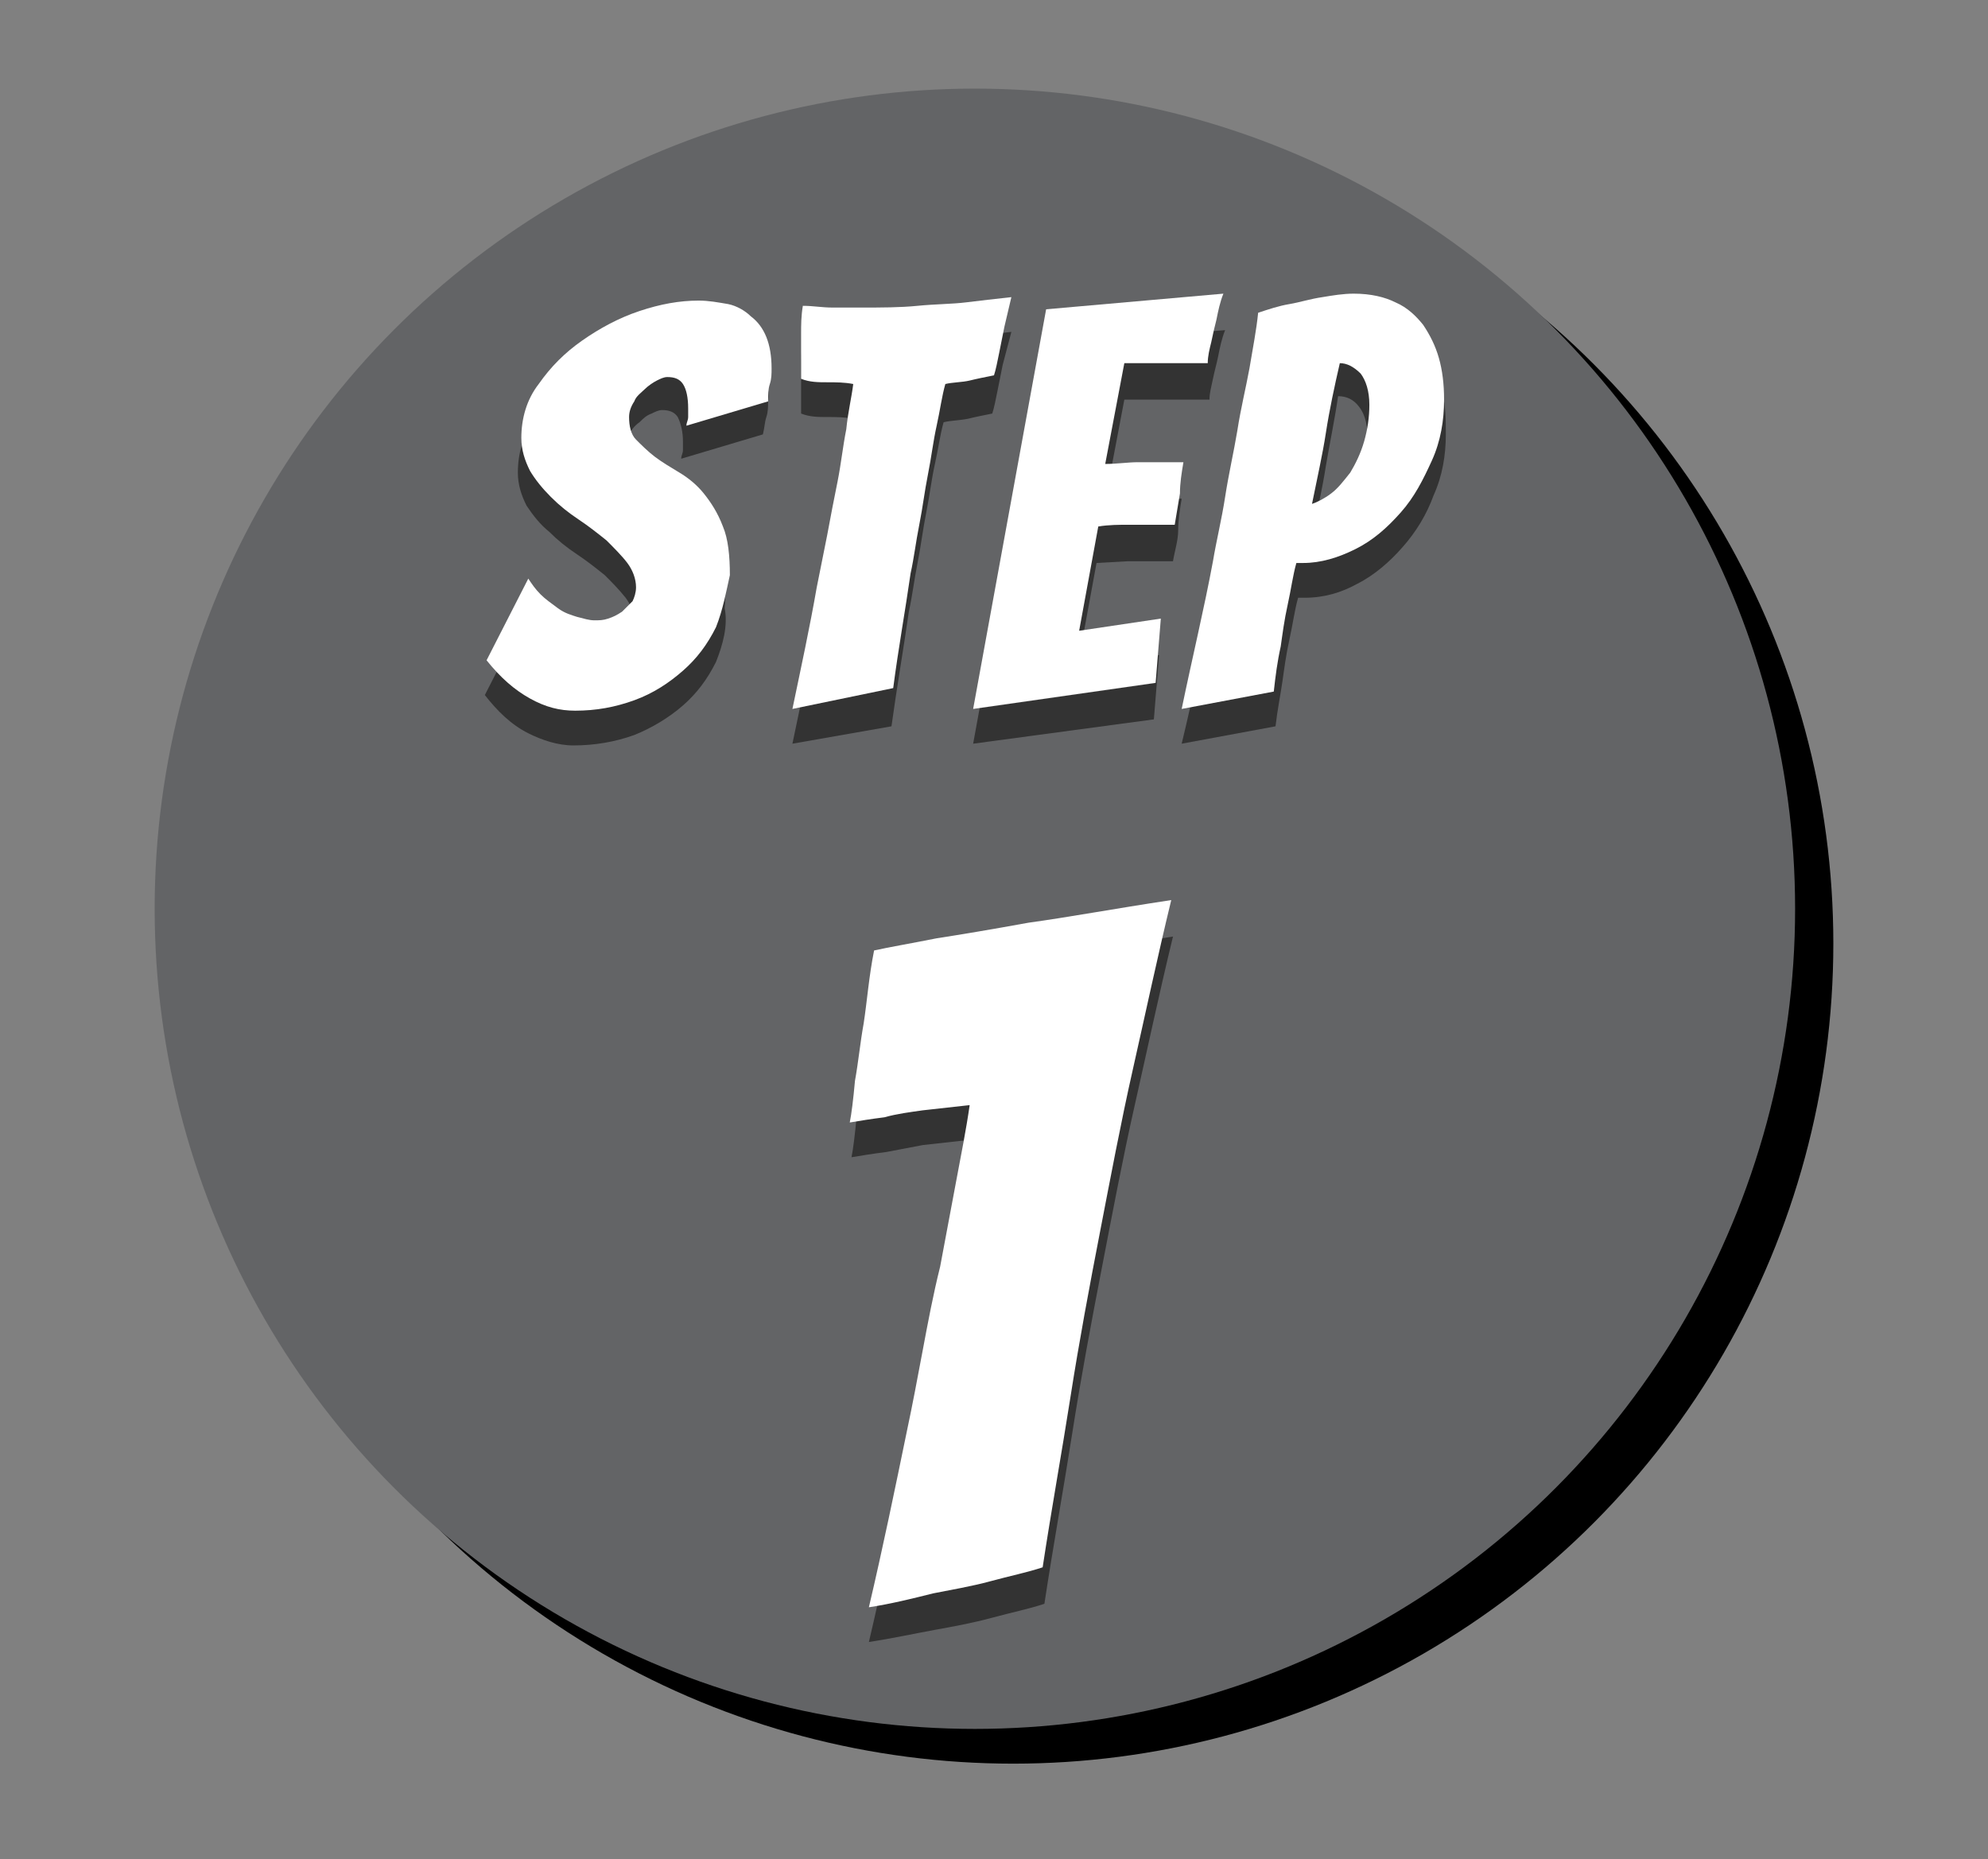 <?xml version="1.0" encoding="utf-8"?>
<!-- Generator: Adobe Illustrator 25.1.0, SVG Export Plug-In . SVG Version: 6.00 Build 0)  -->
<svg version="1.1" id="Layer_1" xmlns="http://www.w3.org/2000/svg" xmlns:xlink="http://www.w3.org/1999/xlink" x="0px" y="0px"
	 viewBox="0 0 114.4 107" style="enable-background:new 0 0 114.4 107;" xml:space="preserve">
<rect x="0" y="0" width="114.4" height="107" fill="#808080" stroke="none"/>
<style type="text/css">
	.st0{fill:#636466;}
	.st1{fill:#333333;}
	.st2{enable-background:new    ;}
	.st3{fill:#FFFFFF;}
</style>
<circle cx="58.3" cy="54.3" r="47.2"/>
<circle class="st0" cx="56.1" cy="52.3" r="47.2"/>
<path class="st1" d="M41.2,38.1c-0.5,1-1.1,1.8-1.9,2.5c-0.8,0.7-1.8,1.3-2.8,1.7c-1.1,0.4-2.3,0.6-3.5,0.6c-0.9,0-1.8-0.3-2.6-0.7
	c-1-0.5-1.8-1.3-2.5-2.2l2.4-4.7c0.2,0.3,0.4,0.6,0.7,0.9c0.3,0.3,0.6,0.5,1,0.8c0.4,0.2,0.7,0.4,1.1,0.5c0.3,0.1,0.7,0.2,1,0.2
	c0.3,0,0.5,0,0.8-0.1c0.3-0.1,0.5-0.2,0.8-0.4c0.2-0.2,0.4-0.4,0.6-0.6c0.1-0.2,0.2-0.5,0.2-0.8c0-0.5-0.2-1-0.5-1.4
	c-0.4-0.5-0.8-0.9-1.2-1.3c-0.5-0.4-1-0.8-1.6-1.2c-0.6-0.4-1.1-0.8-1.6-1.3c-0.5-0.4-0.9-0.9-1.3-1.5c-0.3-0.6-0.5-1.2-0.5-1.9
	c0-1.1,0.3-2.2,1-3.1c0.7-1,1.5-1.8,2.5-2.5c1-0.7,2.1-1.3,3.3-1.7c1.1-0.4,2.2-0.6,3.4-0.7c0.6,0,1.1,0.1,1.7,0.2
	c0.5,0.1,0.9,0.4,1.3,0.7c0.4,0.3,0.7,0.7,0.9,1.2c0.2,0.6,0.4,1.2,0.3,1.8c0,0.3,0,0.6-0.1,0.9c-0.1,0.3-0.1,0.6-0.2,1l-4.7,1.4
	c0-0.2,0.1-0.3,0.1-0.5c0-0.2,0-0.3,0-0.5c0-0.5-0.1-1-0.3-1.4c-0.2-0.3-0.5-0.4-0.9-0.4c-0.2,0-0.4,0.1-0.6,0.2
	c-0.3,0.1-0.5,0.3-0.7,0.5c-0.3,0.2-0.5,0.5-0.6,0.7c-0.2,0.3-0.3,0.6-0.3,0.9c0,0.5,0.1,0.9,0.4,1.3c0.3,0.4,0.7,0.7,1.1,1
	c0.4,0.3,0.9,0.6,1.4,0.9c0.5,0.3,1,0.7,1.4,1.2c0.5,0.6,0.8,1.2,1.1,1.9c0.3,0.9,0.5,1.9,0.4,2.8C41.9,36,41.6,37.1,41.2,38.1z"/>
<path class="st1" d="M45.6,42.8c0.5-2.4,1-4.7,1.4-7c0.2-1,0.4-2,0.6-3s0.4-2.1,0.6-3.1s0.3-2,0.5-3s0.3-1.8,0.4-2.6
	c-0.5-0.1-1-0.1-1.5-0.1c-0.5,0-1,0-1.5-0.2c0-0.4,0-0.8,0-1.2c0-0.5,0-0.9,0-1.4s0-1,0.1-1.6c0.6,0,1.1,0.1,1.7,0.1s1.1,0,1.7,0
	c1.1,0,2.2,0,3.2-0.1s2-0.1,2.8-0.2s1.7-0.2,2.6-0.3L57.7,21c-0.1,0.5-0.2,1-0.3,1.5s-0.2,1-0.3,1.3c-0.5,0.1-1,0.2-1.4,0.3
	c-0.5,0.1-1,0.1-1.4,0.2c-0.2,0.7-0.3,1.5-0.5,2.4s-0.3,1.8-0.5,2.8s-0.3,1.9-0.5,2.9s-0.3,1.9-0.5,2.8c-0.3,2.1-0.7,4.4-1,6.6
	L45.6,42.8z"/>
<path class="st1" d="M56,42.8l4.2-23L70.5,19c-0.2,0.5-0.3,1-0.4,1.5s-0.2,0.8-0.3,1.3s-0.2,0.8-0.2,1.2c-0.2,0-0.5,0-0.9,0h-1.3
	L66,23h-1.3l-1.1,5.8l1.9-0.1c0.5,0,1,0,1.4,0s0.9,0,1.1,0c-0.1,0.6-0.2,1.2-0.2,1.8s-0.2,1.2-0.3,1.8c-0.2,0-0.6,0-1.1,0l-1.5,0
	l-1.8,0.1l-1.1,6l4.7-0.7l-0.3,3.7L56,42.8z"/>
<path class="st1" d="M68,42.8c0.7-2.9,1.3-5.8,1.8-8.5c0.2-1.2,0.5-2.4,0.8-3.7c0.3-1.3,0.5-2.6,0.7-3.8s0.5-2.5,0.7-3.6
	s0.4-2.2,0.6-3.2c0.6-0.2,1.2-0.4,1.8-0.5s1.2-0.3,1.9-0.4c0.6-0.1,1.2-0.2,1.8-0.2c0.8,0,1.7,0.1,2.4,0.5c0.6,0.3,1.2,0.7,1.6,1.3
	c0.4,0.6,0.7,1.2,0.9,1.9c0.2,0.8,0.2,1.6,0.2,2.4c0,1.2-0.2,2.4-0.7,3.5c-0.4,1.1-1,2.1-1.8,3c-0.7,0.8-1.6,1.6-2.6,2.1
	c-0.9,0.5-1.9,0.8-3,0.8h-0.4c-0.2,0.7-0.3,1.5-0.5,2.4s-0.3,1.7-0.4,2.4s-0.3,1.7-0.4,2.6L68,42.8z M76.3,26.8
	c-0.2,1.3-0.5,2.6-0.8,4.1c0.4-0.1,0.8-0.3,1.1-0.6c0.4-0.4,0.7-0.8,1-1.2c0.3-0.6,0.6-1.1,0.8-1.8c0.2-0.7,0.3-1.4,0.3-2.1
	c0-0.6-0.1-1.3-0.5-1.8c-0.3-0.4-0.7-0.6-1.2-0.6C76.8,24.2,76.5,25.6,76.3,26.8L76.3,26.8z"/>
<path class="st1" d="M50,94.5c0.8-3.4,1.5-6.8,2.2-10.2c0.3-1.4,0.6-3,0.9-4.6s0.7-3.2,1-4.8s0.6-3.2,0.9-4.8s0.6-3.1,0.8-4.5
	c-0.9,0.1-1.8,0.2-2.7,0.3L51,66.3c-0.8,0.1-1.4,0.2-2,0.3c0.1-0.5,0.2-1.3,0.3-2.4s0.3-2.2,0.5-3.3c0.1-1.3,0.3-2.7,0.6-4.2
	c0.9-0.2,2.1-0.4,3.6-0.7c1.3-0.2,3.1-0.5,5.3-0.8s4.9-0.8,8.2-1.3c-0.8,3.3-1.5,6.6-2.2,9.7c-0.7,3.1-1.3,6.3-1.9,9.4
	s-1.2,6.3-1.7,9.5s-1.1,6.5-1.6,9.8c-0.9,0.3-1.9,0.5-3,0.8s-2.2,0.5-3.3,0.7S51.3,94.3,50,94.5z"/>
<g class="st2">
	<path class="st3" d="M41.2,36.1c-0.5,1-1.1,1.8-1.9,2.5s-1.7,1.3-2.8,1.7c-1.1,0.4-2.2,0.6-3.4,0.6c-0.9,0-1.7-0.2-2.6-0.7
		c-0.9-0.5-1.7-1.2-2.5-2.2l2.4-4.7c0.2,0.3,0.4,0.6,0.7,0.9s0.6,0.5,1,0.8s0.8,0.4,1.1,0.5c0.4,0.1,0.7,0.2,1,0.2
		c0.3,0,0.5,0,0.8-0.1s0.5-0.2,0.8-0.4c0.2-0.2,0.4-0.4,0.6-0.6c0.1-0.2,0.2-0.5,0.2-0.8c0-0.5-0.2-1-0.5-1.4
		c-0.3-0.4-0.8-0.9-1.2-1.3c-0.5-0.4-1-0.8-1.6-1.2c-0.6-0.4-1.1-0.8-1.6-1.3c-0.5-0.5-0.9-1-1.2-1.5c-0.3-0.6-0.5-1.2-0.5-1.9
		c0-1.1,0.3-2.2,1-3.1c0.7-1,1.5-1.8,2.5-2.5c1-0.7,2.1-1.3,3.3-1.7c1.2-0.4,2.3-0.6,3.4-0.6c0.6,0,1.1,0.1,1.7,0.2
		c0.5,0.1,1,0.4,1.3,0.7c0.4,0.3,0.7,0.7,0.9,1.2c0.2,0.5,0.3,1.1,0.3,1.8c0,0.3,0,0.6-0.1,0.9c-0.1,0.3-0.1,0.6-0.1,1l-4.7,1.4
		c0-0.2,0.1-0.3,0.1-0.5s0-0.3,0-0.5c0-0.6-0.1-1.1-0.3-1.4c-0.2-0.3-0.5-0.4-0.9-0.4c-0.2,0-0.4,0.1-0.6,0.2
		c-0.2,0.1-0.5,0.3-0.7,0.5s-0.5,0.4-0.6,0.7c-0.2,0.3-0.3,0.6-0.3,0.9c0,0.5,0.1,1,0.4,1.3c0.3,0.3,0.7,0.7,1.1,1
		c0.4,0.3,0.9,0.6,1.4,0.9c0.5,0.3,1,0.7,1.4,1.2c0.4,0.5,0.8,1.1,1.1,1.9c0.3,0.7,0.4,1.7,0.4,2.8C41.8,34,41.6,35.1,41.2,36.1z"/>
	<path class="st3" d="M45.6,40.8c0.5-2.4,1-4.7,1.4-7c0.2-1,0.4-2,0.6-3c0.2-1.1,0.4-2.1,0.6-3.1c0.2-1,0.3-2,0.5-3
		c0.1-1,0.3-1.8,0.4-2.6c-0.5-0.1-1-0.1-1.5-0.1c-0.5,0-1,0-1.5-0.2c0-0.3,0-0.7,0-1.2s0-0.9,0-1.4c0-0.5,0-1,0.1-1.6
		c0.6,0,1.1,0.1,1.7,0.1c0.6,0,1.1,0,1.7,0c1.1,0,2.2,0,3.2-0.1s2-0.1,2.8-0.2s1.7-0.2,2.6-0.3l-0.4,1.7c-0.1,0.5-0.2,1-0.3,1.5
		c-0.1,0.5-0.2,1-0.3,1.3c-0.5,0.1-1,0.2-1.4,0.3s-1,0.1-1.4,0.2c-0.2,0.7-0.3,1.5-0.5,2.4c-0.2,0.9-0.3,1.8-0.5,2.8
		c-0.2,1-0.3,1.9-0.5,2.9c-0.2,1-0.3,1.9-0.5,2.8c-0.3,2.1-0.7,4.3-1,6.6L45.6,40.8z"/>
	<path class="st3" d="M56,40.8l4.2-23l10.2-0.9c-0.2,0.5-0.3,1-0.4,1.5c-0.1,0.4-0.2,0.8-0.3,1.3c-0.1,0.4-0.2,0.8-0.2,1.2
		c-0.2,0-0.5,0-0.9,0c-0.4,0-0.8,0-1.3,0c-0.5,0-0.9,0-1.4,0s-0.9,0-1.2,0l-1.1,5.8c0.7,0,1.3-0.1,1.9-0.1c0.5,0,1,0,1.5,0
		c0.5,0,0.9,0,1.1,0c-0.1,0.6-0.2,1.2-0.2,1.8c-0.1,0.6-0.2,1.2-0.3,1.8c-0.2,0-0.6,0-1.1,0c-0.5,0-1,0-1.5,0c-0.6,0-1.2,0-1.8,0.1
		l-1.1,6l4.7-0.7l-0.3,3.7L56,40.8z"/>
	<path class="st3" d="M68,40.8c0.6-2.9,1.3-5.8,1.8-8.5c0.2-1.2,0.5-2.4,0.7-3.7s0.5-2.6,0.7-3.8c0.2-1.3,0.5-2.5,0.7-3.6
		c0.2-1.2,0.4-2.2,0.5-3.2c0.6-0.2,1.2-0.4,1.8-0.5s1.2-0.3,1.9-0.4c0.6-0.1,1.2-0.2,1.8-0.2c1,0,1.8,0.2,2.4,0.5
		c0.7,0.3,1.2,0.8,1.6,1.3c0.4,0.6,0.7,1.2,0.9,1.9c0.2,0.7,0.3,1.5,0.3,2.4c0,1.2-0.2,2.4-0.7,3.5s-1,2.1-1.8,3s-1.6,1.6-2.6,2.1
		s-2,0.8-3,0.8h-0.4c-0.2,0.7-0.3,1.5-0.5,2.4c-0.2,0.9-0.3,1.7-0.4,2.4c-0.2,0.9-0.3,1.7-0.4,2.6L68,40.8z M76.3,24.9
		c-0.2,1.3-0.5,2.6-0.8,4.1c0.3-0.1,0.7-0.3,1.1-0.6c0.4-0.3,0.7-0.7,1.1-1.2c0.3-0.5,0.6-1.1,0.8-1.8s0.3-1.4,0.3-2.1
		c0-0.8-0.2-1.4-0.5-1.8c-0.4-0.4-0.8-0.6-1.2-0.6C76.8,22.2,76.5,23.6,76.3,24.9z"/>
</g>
<g class="st2">
	<path class="st3" d="M50,92.5c0.8-3.4,1.5-6.8,2.2-10.2c0.3-1.4,0.6-3,0.9-4.6c0.3-1.6,0.6-3.2,1-4.8c0.3-1.6,0.6-3.2,0.9-4.8
		c0.3-1.6,0.6-3.1,0.8-4.5c-0.9,0.1-1.8,0.2-2.7,0.3c-0.7,0.1-1.5,0.2-2.2,0.4c-0.8,0.1-1.4,0.2-2,0.3c0.1-0.5,0.2-1.3,0.3-2.4
		c0.2-1.1,0.3-2.2,0.5-3.3c0.2-1.3,0.3-2.7,0.6-4.2c0.9-0.2,2.1-0.4,3.6-0.7c1.3-0.2,3.1-0.5,5.3-0.9c2.2-0.3,4.9-0.8,8.2-1.3
		c-0.8,3.3-1.5,6.6-2.2,9.7c-0.7,3.1-1.3,6.3-1.9,9.4c-0.6,3.1-1.2,6.3-1.7,9.5c-0.5,3.2-1.1,6.5-1.6,9.8c-0.9,0.3-1.9,0.5-3,0.8
		c-1.1,0.3-2.3,0.5-3.3,0.7C52.5,92,51.3,92.3,50,92.5z"/>
</g>
</svg>
